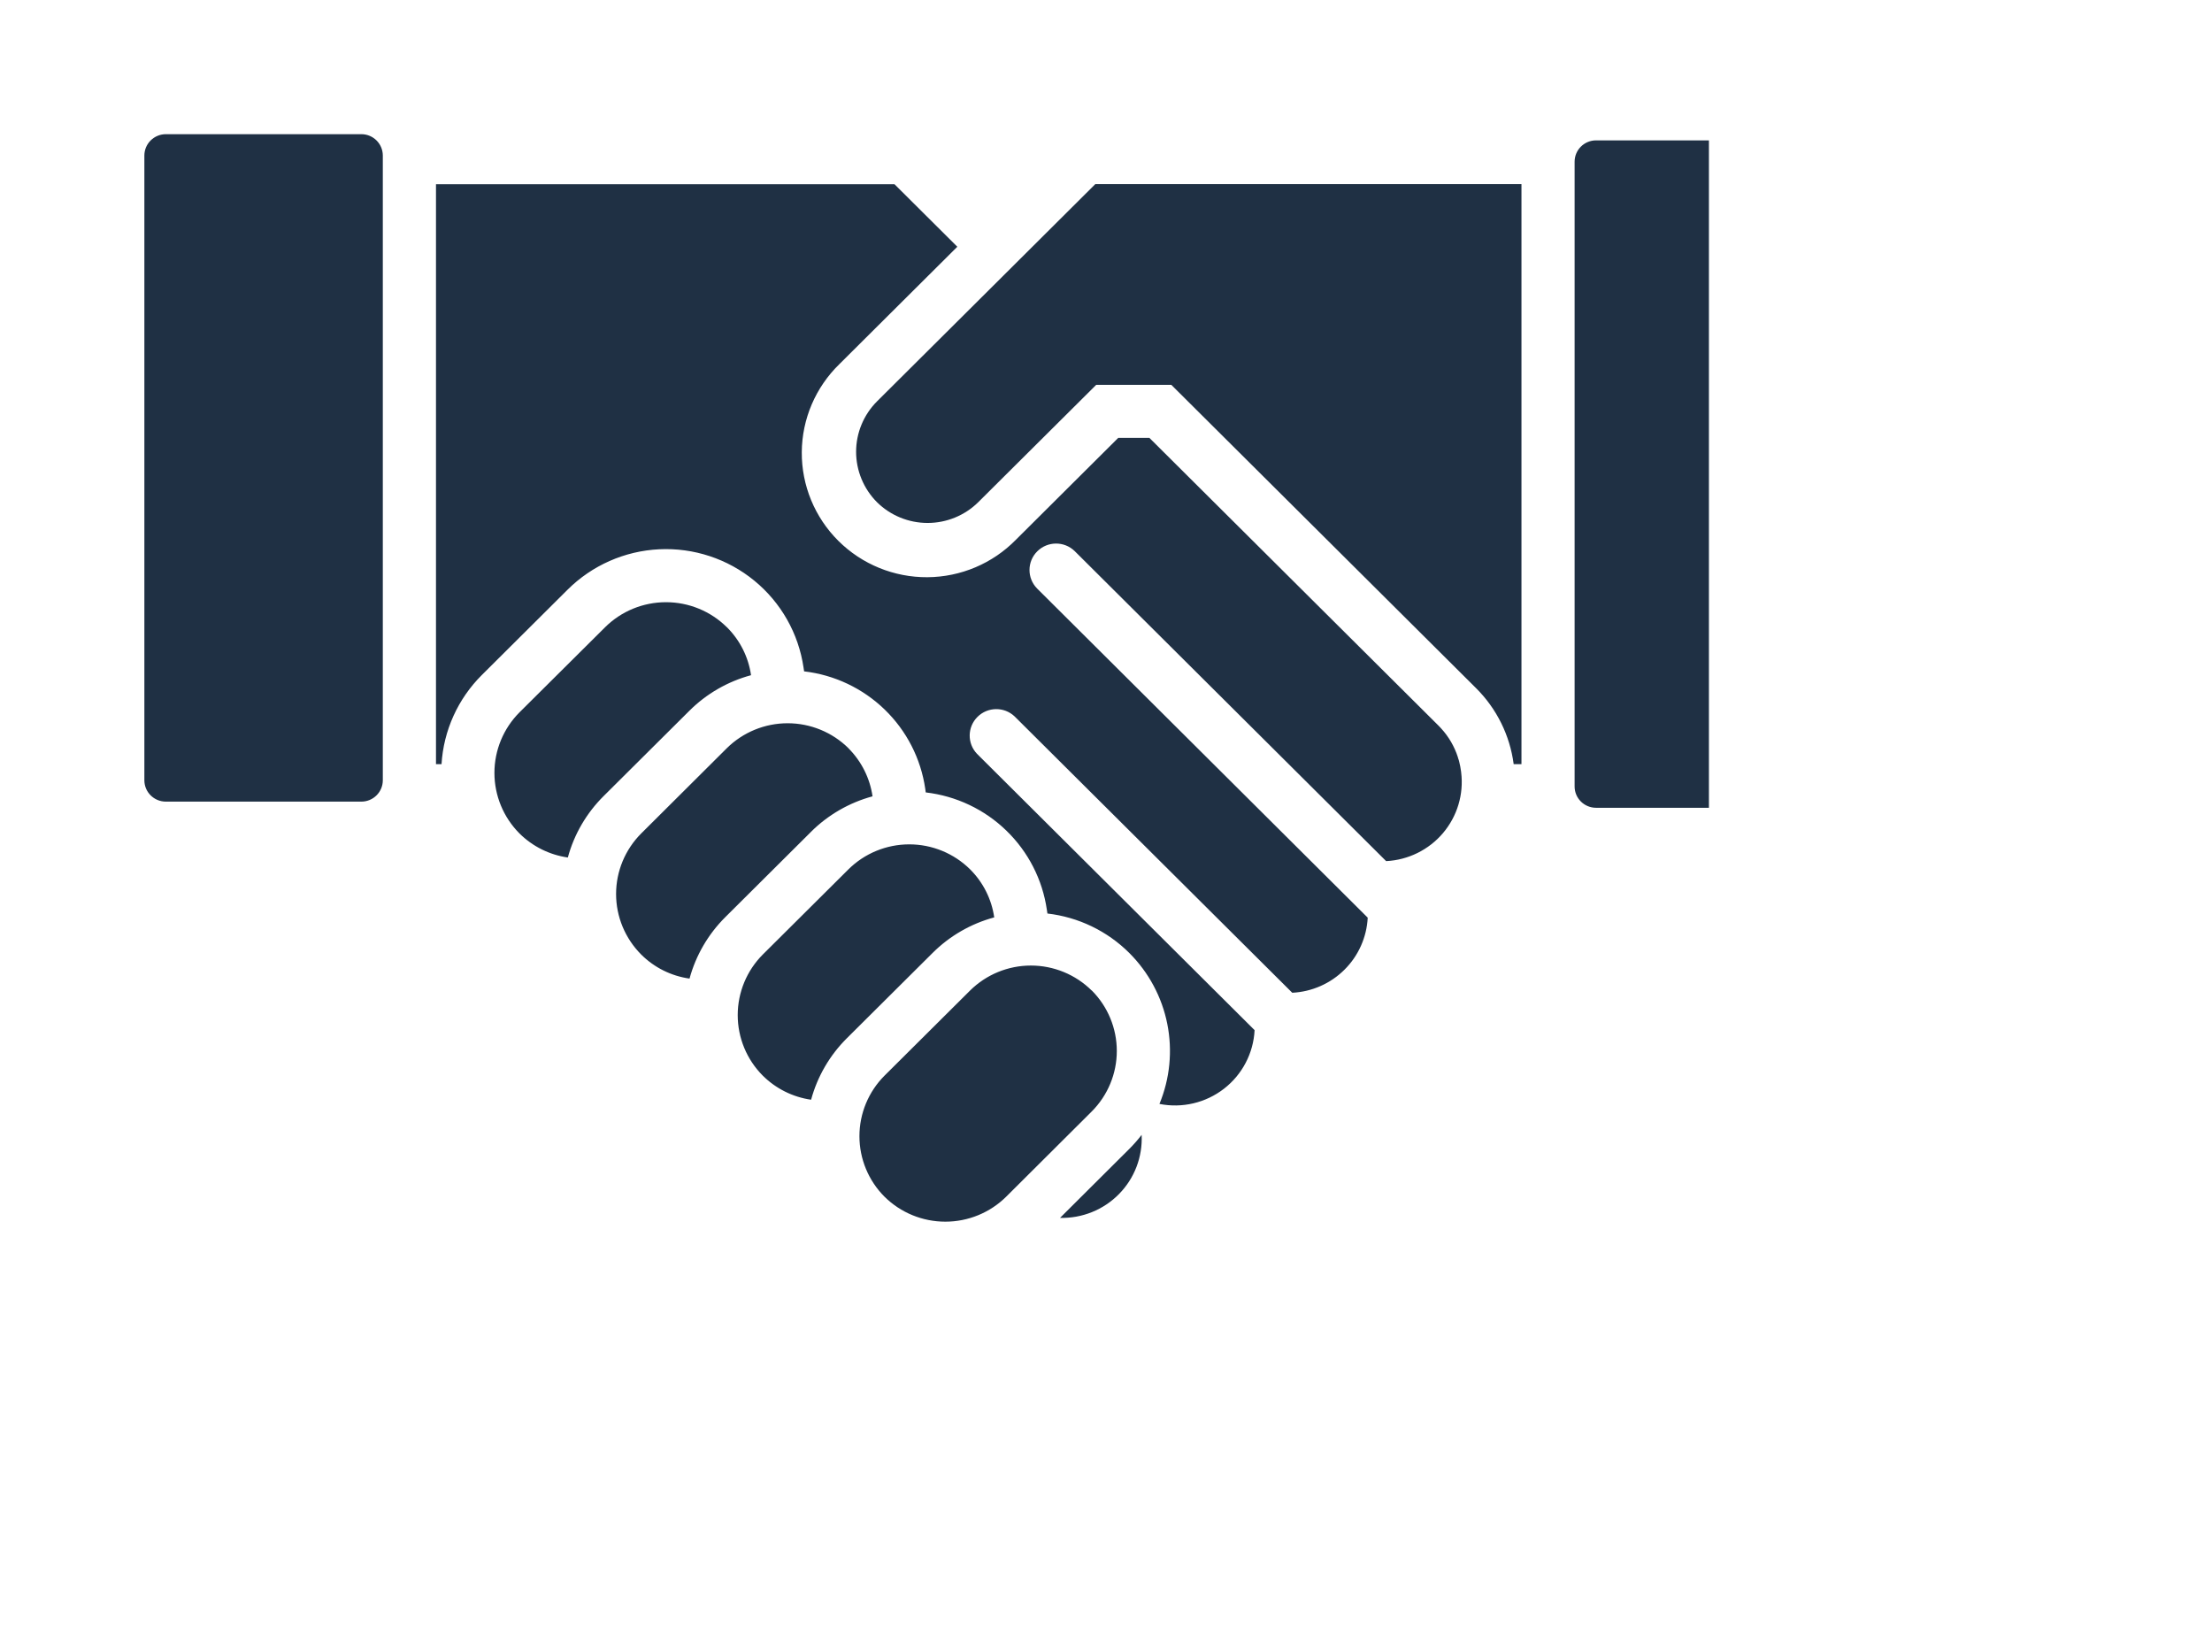 <svg width="79" height="59" viewBox="0 0 79 59" fill="none" xmlns="http://www.w3.org/2000/svg">
<g clip-path="url(#clip0_63_115)">
<g clip-path="url(#clip1_63_115)">
<g clip-path="url(#clip2_63_115)">
<path fill-rule="evenodd" clip-rule="evenodd" d="M34.646 31.046C35.112 31.51 35.415 32.112 35.508 32.762C34.674 32.987 33.914 33.426 33.304 34.035L30.245 37.078H30.245C29.634 37.686 29.193 38.443 28.968 39.274C28.314 39.18 27.71 38.878 27.242 38.414C26.669 37.84 26.347 37.062 26.347 36.252C26.347 35.442 26.669 34.664 27.242 34.089L30.302 31.046V31.046C30.879 30.475 31.66 30.154 32.474 30.154C33.288 30.154 34.068 30.475 34.646 31.046ZM37.857 43.494C38.648 43.514 39.411 43.206 39.964 42.643C40.517 42.081 40.81 41.316 40.773 40.529C40.637 40.706 40.49 40.873 40.333 41.03L37.858 43.494L37.857 43.494ZM15.571 27.29H15.769C15.842 26.088 16.355 24.955 17.211 24.104L20.269 21.061C21.142 20.191 22.309 19.676 23.542 19.616C24.775 19.556 25.987 19.956 26.94 20.737C27.894 21.518 28.52 22.625 28.698 23.841L28.718 23.976C29.802 24.102 30.813 24.582 31.596 25.34C32.378 26.097 32.887 27.09 33.044 28.165L33.062 28.299C34.147 28.426 35.159 28.904 35.941 29.663C36.724 30.421 37.232 31.415 37.388 32.49L37.408 32.624C38.515 32.752 39.546 33.249 40.333 34.034C41.026 34.727 41.498 35.608 41.689 36.567C41.88 37.526 41.783 38.52 41.409 39.424C42.22 39.585 43.061 39.387 43.714 38.881C44.367 38.375 44.766 37.611 44.807 36.789L34.893 26.921C34.538 26.549 34.546 25.963 34.911 25.601C35.275 25.239 35.864 25.232 36.236 25.585L46.152 35.454C46.855 35.418 47.52 35.125 48.018 34.629C48.516 34.134 48.811 33.472 48.847 32.772L37.038 21.016C36.675 20.646 36.678 20.054 37.046 19.689C37.413 19.323 38.008 19.319 38.38 19.68L49.505 30.753C50.292 30.713 51.028 30.351 51.537 29.75C52.045 29.15 52.28 28.367 52.185 27.588L52.179 27.539C52.164 27.424 52.142 27.31 52.113 27.197L52.103 27.158L52.092 27.123L52.084 27.102C52.079 27.084 52.075 27.067 52.068 27.049V27.044C51.946 26.664 51.744 26.314 51.474 26.019C51.46 26.002 51.444 25.985 51.428 25.969C51.412 25.952 51.394 25.935 51.378 25.917L41.05 15.638H39.937L36.284 19.274L36.284 19.274C35.452 20.124 34.313 20.606 33.121 20.614C31.929 20.621 30.784 20.154 29.941 19.315C29.099 18.477 28.628 17.337 28.635 16.151C28.642 14.964 29.127 13.831 29.98 13.002L34.19 8.812L31.947 6.58H15.571V27.3L15.571 27.29ZM5.922 4.792H12.907C13.33 4.793 13.671 5.134 13.672 5.554V27.867C13.671 28.287 13.329 28.627 12.907 28.628H5.922C5.499 28.627 5.157 28.287 5.156 27.867V5.554C5.157 5.134 5.499 4.793 5.922 4.792ZM57 5.013H63.986C64.408 5.014 64.75 5.354 64.751 5.775V28.088C64.749 28.508 64.407 28.847 63.986 28.848H57.001C56.579 28.847 56.237 28.508 56.236 28.088V5.775C56.236 5.355 56.578 5.014 57.001 5.013H57ZM54.337 27.29H54.06C53.925 26.261 53.452 25.306 52.714 24.573L41.833 13.744H39.15L34.938 17.934C34.457 18.409 33.807 18.676 33.129 18.676C32.451 18.676 31.8 18.409 31.32 17.934C30.843 17.455 30.575 16.807 30.575 16.133C30.576 15.458 30.845 14.811 31.323 14.333L35.533 10.144L39.118 6.575H54.338V27.295L54.337 27.29ZM38.989 35.374C38.412 34.803 37.632 34.482 36.818 34.482C36.004 34.482 35.223 34.803 34.646 35.374L31.59 38.414C31.016 38.989 30.694 39.766 30.694 40.576C30.694 41.386 31.016 42.163 31.59 42.738C32.167 43.309 32.948 43.629 33.763 43.629C34.576 43.629 35.357 43.309 35.934 42.738L38.989 39.695C39.564 39.12 39.886 38.343 39.886 37.532C39.886 36.722 39.564 35.944 38.989 35.369V35.374ZM25.957 22.398C25.38 21.826 24.599 21.506 23.785 21.506C22.971 21.506 22.19 21.826 21.613 22.398L18.553 25.44C17.98 26.015 17.658 26.792 17.658 27.602C17.658 28.412 17.98 29.19 18.553 29.765C19.021 30.229 19.626 30.53 20.28 30.624C20.505 29.793 20.947 29.036 21.56 28.428L24.618 25.386C25.228 24.777 25.988 24.338 26.823 24.113C26.729 23.463 26.426 22.861 25.959 22.398L25.957 22.398ZM30.303 26.722L30.303 26.721C29.725 26.15 28.944 25.829 28.13 25.829C27.316 25.829 26.535 26.15 25.957 26.721L22.9 29.765V29.765C22.326 30.339 22.003 31.117 22.003 31.927C22.003 32.737 22.326 33.514 22.9 34.089C23.366 34.554 23.972 34.856 24.626 34.948C24.852 34.118 25.293 33.361 25.904 32.753L28.962 29.71V29.709C29.571 29.102 30.33 28.664 31.162 28.439C31.068 27.789 30.765 27.186 30.3 26.721L30.303 26.722Z" fill="#1F3044"/>
</g>
</g>
</g>
<defs>
<clipPath id="clip0_63_115">
<rect width="79" height="59" fill="white"/>
</clipPath>
<clipPath id="clip1_63_115">
<rect width="56.066" height="57" fill="white" transform="translate(4.967 -13)"/>
</clipPath>
<clipPath id="clip2_63_115">
<rect width="62.607" height="39.246" fill="white" transform="translate(4.967 4.754)"/>
</clipPath>
</defs>
</svg>
